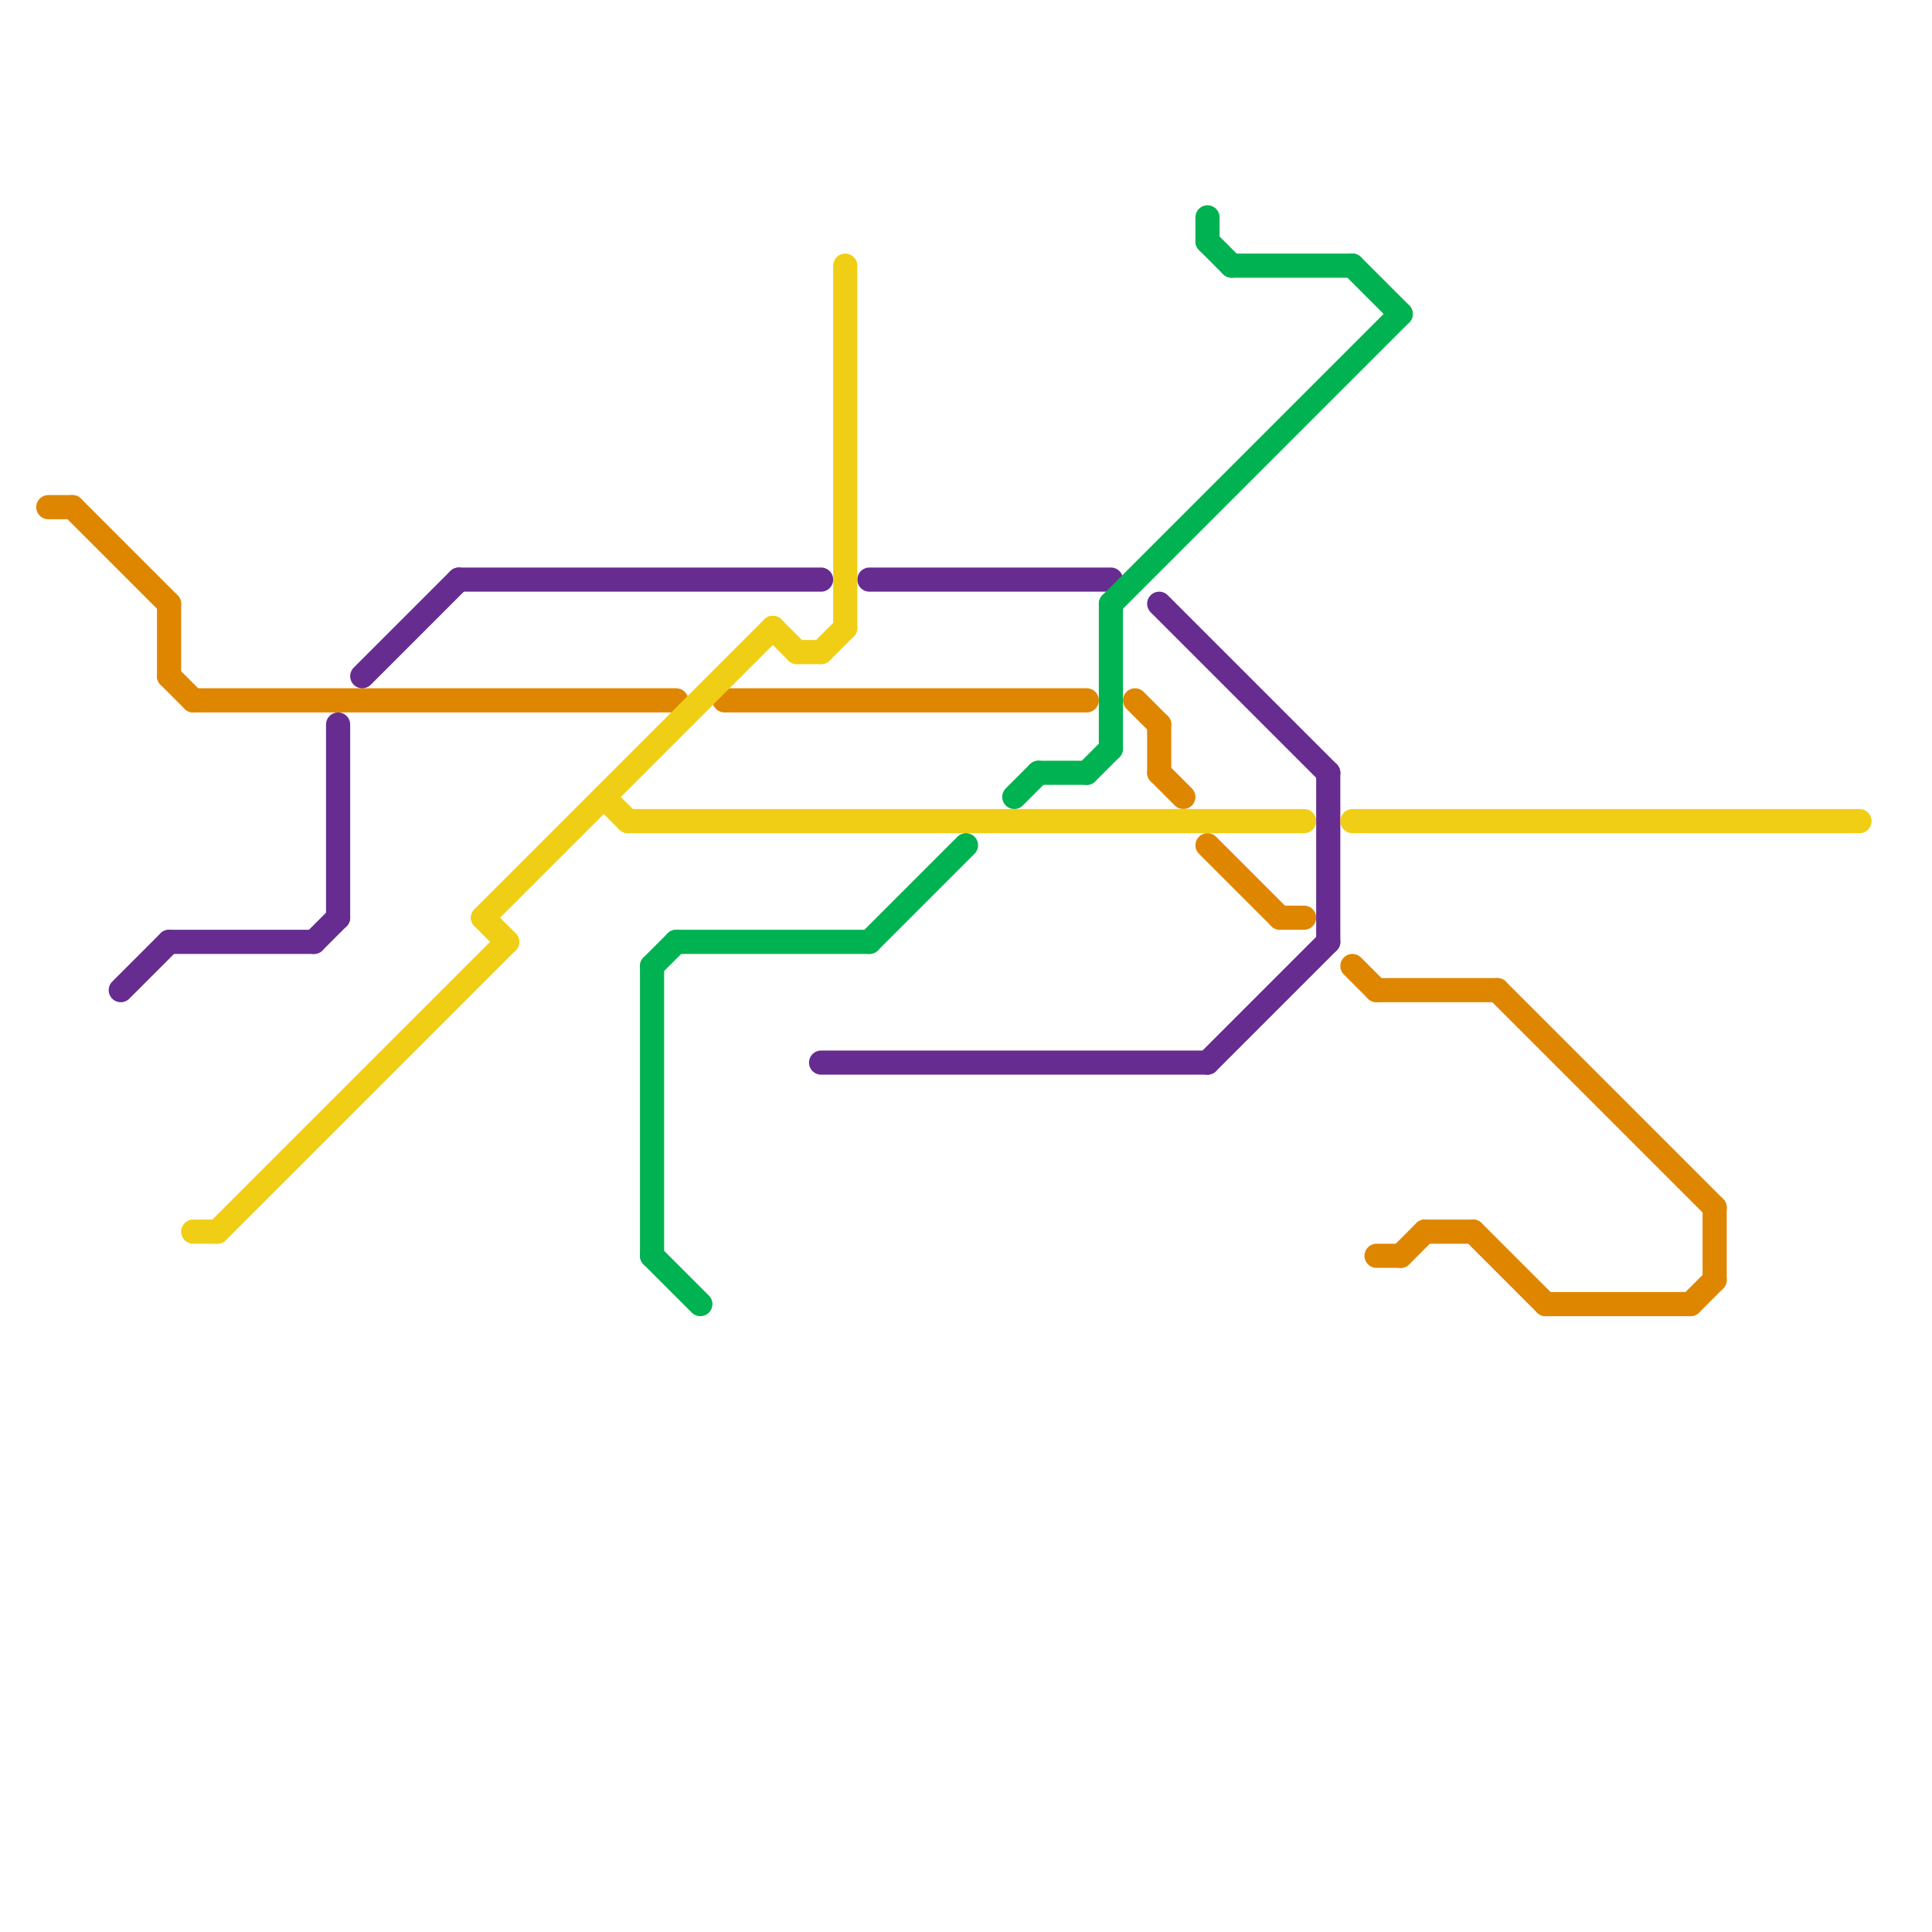 
<svg version="1.1" xmlns="http://www.w3.org/2000/svg" viewBox="0 0 80 80">
<style>text { font: 1px Helvetica; font-weight: 600; white-space: pre; dominant-baseline: central; } line { stroke-width: 1; fill: none; stroke-linecap: round; stroke-linejoin: round; } .c0 { stroke: #df8600 } .c1 { stroke: #662c90 } .c2 { stroke: #f0ce15 } .c3 { stroke: #00b251 }</style><defs><g id="wm-xf"><circle r="1.2" fill="#000"/><circle r="0.9" fill="#fff"/><circle r="0.6" fill="#000"/><circle r="0.3" fill="#fff"/></g><g id="wm"><circle r="0.6" fill="#000"/><circle r="0.3" fill="#fff"/></g></defs><line class="c0" x1="70" y1="54" x2="71" y2="53"/><line class="c0" x1="30" y1="29" x2="45" y2="29"/><line class="c0" x1="56" y1="40" x2="57" y2="41"/><line class="c0" x1="71" y1="50" x2="71" y2="53"/><line class="c0" x1="58" y1="52" x2="59" y2="51"/><line class="c0" x1="7" y1="28" x2="8" y2="29"/><line class="c0" x1="2" y1="21" x2="3" y2="21"/><line class="c0" x1="57" y1="41" x2="62" y2="41"/><line class="c0" x1="53" y1="38" x2="54" y2="38"/><line class="c0" x1="8" y1="29" x2="28" y2="29"/><line class="c0" x1="3" y1="21" x2="7" y2="25"/><line class="c0" x1="50" y1="35" x2="53" y2="38"/><line class="c0" x1="48" y1="30" x2="48" y2="32"/><line class="c0" x1="47" y1="29" x2="48" y2="30"/><line class="c0" x1="62" y1="41" x2="71" y2="50"/><line class="c0" x1="48" y1="32" x2="49" y2="33"/><line class="c0" x1="57" y1="52" x2="58" y2="52"/><line class="c0" x1="7" y1="25" x2="7" y2="28"/><line class="c0" x1="59" y1="51" x2="61" y2="51"/><line class="c0" x1="61" y1="51" x2="64" y2="54"/><line class="c0" x1="64" y1="54" x2="70" y2="54"/><line class="c1" x1="19" y1="24" x2="34" y2="24"/><line class="c1" x1="15" y1="28" x2="19" y2="24"/><line class="c1" x1="55" y1="32" x2="55" y2="39"/><line class="c1" x1="14" y1="30" x2="14" y2="38"/><line class="c1" x1="48" y1="25" x2="55" y2="32"/><line class="c1" x1="34" y1="44" x2="50" y2="44"/><line class="c1" x1="50" y1="44" x2="55" y2="39"/><line class="c1" x1="5" y1="41" x2="7" y2="39"/><line class="c1" x1="13" y1="39" x2="14" y2="38"/><line class="c1" x1="36" y1="24" x2="46" y2="24"/><line class="c1" x1="7" y1="39" x2="13" y2="39"/><line class="c2" x1="9" y1="51" x2="21" y2="39"/><line class="c2" x1="56" y1="34" x2="77" y2="34"/><line class="c2" x1="26" y1="34" x2="54" y2="34"/><line class="c2" x1="20" y1="38" x2="21" y2="39"/><line class="c2" x1="32" y1="26" x2="33" y2="27"/><line class="c2" x1="20" y1="38" x2="32" y2="26"/><line class="c2" x1="25" y1="33" x2="26" y2="34"/><line class="c2" x1="34" y1="27" x2="35" y2="26"/><line class="c2" x1="35" y1="11" x2="35" y2="26"/><line class="c2" x1="8" y1="51" x2="9" y2="51"/><line class="c2" x1="33" y1="27" x2="34" y2="27"/><line class="c3" x1="27" y1="40" x2="28" y2="39"/><line class="c3" x1="46" y1="25" x2="46" y2="31"/><line class="c3" x1="36" y1="39" x2="40" y2="35"/><line class="c3" x1="56" y1="11" x2="58" y2="13"/><line class="c3" x1="42" y1="33" x2="43" y2="32"/><line class="c3" x1="50" y1="10" x2="51" y2="11"/><line class="c3" x1="27" y1="40" x2="27" y2="52"/><line class="c3" x1="27" y1="52" x2="29" y2="54"/><line class="c3" x1="45" y1="32" x2="46" y2="31"/><line class="c3" x1="43" y1="32" x2="45" y2="32"/><line class="c3" x1="50" y1="9" x2="50" y2="10"/><line class="c3" x1="46" y1="25" x2="58" y2="13"/><line class="c3" x1="51" y1="11" x2="56" y2="11"/><line class="c3" x1="28" y1="39" x2="36" y2="39"/>
</svg>
